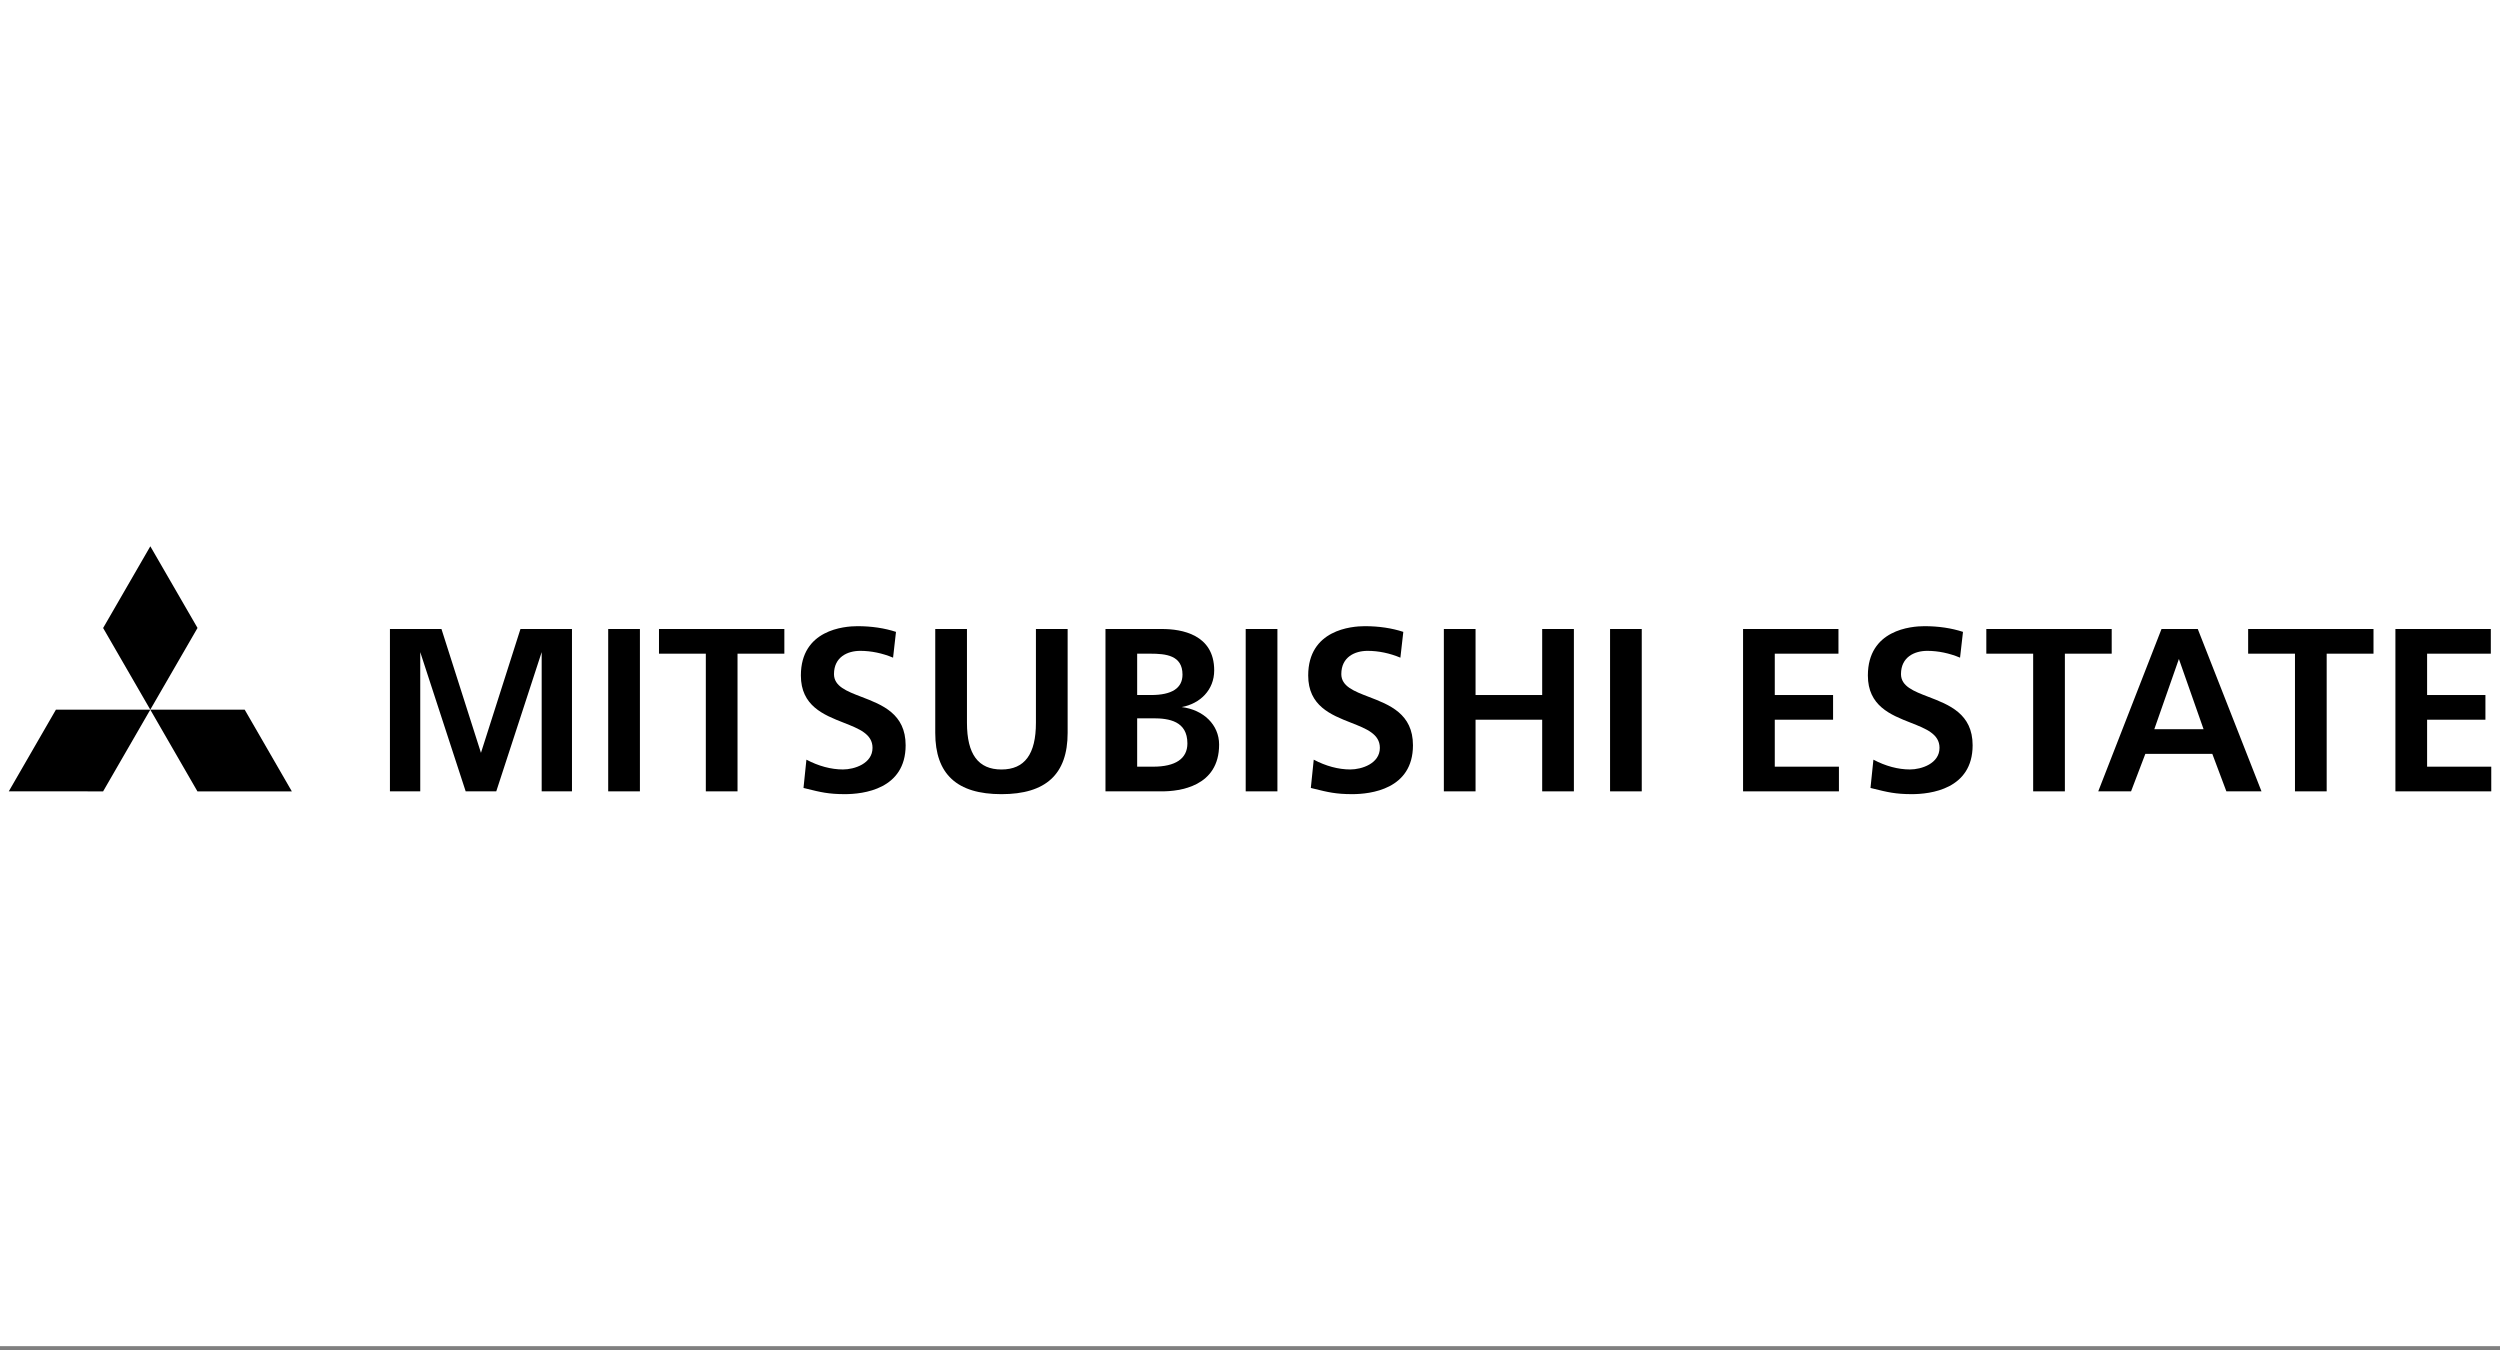 <svg width="200" height="108" viewBox="0 0 200 108" fill="none" xmlns="http://www.w3.org/2000/svg">
<rect x="0" y="0" width="200" height="108" fill="#808080" stroke="none"/>
<rect width="200" height="107.692" fill="white"/>
<path d="M4.474 56.773H12.023L8.249 63.31L0.703 63.306L4.474 56.773Z" fill="black"/>
<path d="M12.023 56.773H19.575L23.347 63.31H15.795L12.023 56.773Z" fill="black"/>
<path d="M12.026 43.703L15.802 50.236L12.023 56.772L8.25 50.24L12.026 43.703Z" fill="black"/>
<path d="M43.334 52.17V63.308H45.758V50.32H41.637C41.617 50.38 38.477 60.228 38.477 60.228C38.477 60.228 35.336 50.38 35.317 50.32H31.195V63.308H33.62V52.17C33.62 52.17 37.233 63.249 37.254 63.308H39.701C39.72 63.249 43.334 52.17 43.334 52.17Z" fill="black"/>
<path d="M33.669 52.601C33.665 52.59 33.664 52.578 33.664 52.578L33.669 52.601Z" fill="black"/>
<path d="M51.193 50.32H48.656V63.308H51.193V50.32Z" fill="black"/>
<path d="M62.748 50.32H52.719V52.294H56.466V63.308H59.002V52.294H62.748V50.32Z" fill="black"/>
<path d="M67.586 63.532C69.049 63.532 72.451 63.151 72.451 59.622C72.451 57.102 70.573 56.383 68.916 55.748C67.737 55.296 66.719 54.905 66.719 53.928C66.719 52.556 67.806 52.068 68.822 52.068C69.699 52.068 70.604 52.258 71.446 52.613C71.457 52.512 71.671 50.618 71.679 50.55C70.759 50.248 69.723 50.094 68.597 50.094C67.536 50.094 64.07 50.377 64.07 54.039C64.07 56.471 65.89 57.187 67.495 57.817C68.733 58.304 69.802 58.724 69.802 59.828C69.802 61.088 68.351 61.557 67.437 61.557C66.484 61.557 65.475 61.284 64.513 60.773C64.501 60.886 64.288 62.965 64.28 63.036C64.335 63.05 64.532 63.098 64.532 63.098C65.621 63.368 66.276 63.532 67.586 63.532Z" fill="black"/>
<path d="M80.116 63.533C83.678 63.533 85.411 61.93 85.411 58.632V50.32H82.874V57.825C82.874 60.338 81.972 61.559 80.116 61.559C78.259 61.559 77.357 60.338 77.357 57.825V50.32H74.82V58.632C74.82 61.93 76.552 63.533 80.116 63.533Z" fill="black"/>
<path d="M92.084 55.602H90.973V52.294H92.028C93.272 52.294 94.6 52.424 94.6 53.968C94.6 55.052 93.754 55.602 92.084 55.602ZM94.992 59.474C94.992 60.69 94.046 61.334 92.253 61.334H90.973V57.464H92.253C93.529 57.464 94.992 57.692 94.992 59.474ZM92.964 50.32H88.438V63.308H92.964C94.338 63.308 97.529 62.943 97.529 59.567C97.529 57.98 96.275 56.779 94.532 56.566C96.006 56.295 97.136 55.201 97.136 53.63C97.136 50.749 94.522 50.32 92.964 50.32Z" fill="black"/>
<path d="M102.193 50.32H99.656V63.308H102.193V50.32Z" fill="black"/>
<path d="M108.173 63.532C109.636 63.532 113.037 63.151 113.037 59.622C113.037 57.102 111.159 56.383 109.502 55.748C108.324 55.296 107.305 54.905 107.305 53.928C107.305 52.556 108.392 52.068 109.409 52.068C110.286 52.068 111.19 52.258 112.031 52.613C112.043 52.512 112.258 50.618 112.265 50.55C111.345 50.248 110.31 50.094 109.185 50.094C108.123 50.094 104.656 50.377 104.656 54.039C104.656 56.471 106.475 57.187 108.081 57.817C109.319 58.304 110.389 58.724 110.389 59.828C110.389 61.088 108.937 61.557 108.023 61.557C107.07 61.557 106.061 61.284 105.099 60.773C105.088 60.886 104.874 62.965 104.866 63.036C104.922 63.05 105.117 63.098 105.117 63.098C106.207 63.368 106.863 63.532 108.173 63.532Z" fill="black"/>
<path d="M125.911 63.308V50.32H123.375V55.602H118.044V50.32H115.508V63.308H118.044V57.577H123.375V63.308H125.911Z" fill="black"/>
<path d="M131.34 50.32H128.805V63.308H131.34V50.32Z" fill="black"/>
<path d="M146.646 57.577V55.602H141.982V52.294H147.077V50.32H139.445V63.308H147.114V61.334H141.982V57.577H146.646Z" fill="black"/>
<path d="M152.945 63.532C154.408 63.532 157.81 63.151 157.81 59.622C157.81 57.102 155.932 56.383 154.276 55.748C153.096 55.296 152.079 54.905 152.079 53.928C152.079 52.556 153.166 52.068 154.182 52.068C155.058 52.068 155.963 52.258 156.804 52.613C156.815 52.512 157.03 50.618 157.039 50.55C156.118 50.248 155.082 50.094 153.957 50.094C152.895 50.094 149.43 50.377 149.43 54.039C149.43 56.471 151.248 57.187 152.854 57.817C154.092 58.304 155.161 58.724 155.161 59.828C155.161 61.088 153.709 61.557 152.795 61.557C151.843 61.557 150.834 61.284 149.873 60.773C149.861 60.886 149.647 62.965 149.639 63.036C149.694 63.05 149.889 63.098 149.889 63.098C150.979 63.368 151.637 63.532 152.945 63.532Z" fill="black"/>
<path d="M168.936 50.32H158.906V52.294H162.653V63.308H165.19V52.294H168.936V50.32Z" fill="black"/>
<path d="M174.312 52.718L176.286 58.337H172.344L174.312 52.718ZM176.986 60.312C176.986 60.312 178.088 63.254 178.11 63.309H180.92C180.876 63.192 175.843 50.374 175.822 50.32H172.921C172.899 50.374 167.905 63.193 167.859 63.309H170.484C170.505 63.255 171.626 60.312 171.626 60.312H176.986Z" fill="black"/>
<path d="M189.88 50.32H179.852V52.294H183.598V63.308H186.134V52.294H189.88V50.32Z" fill="black"/>
<path d="M198.834 57.577V55.602H194.168V52.294H199.265V50.32H191.633V63.308H199.301V61.334H194.168V57.577H198.834Z" fill="black"/>
</svg>
